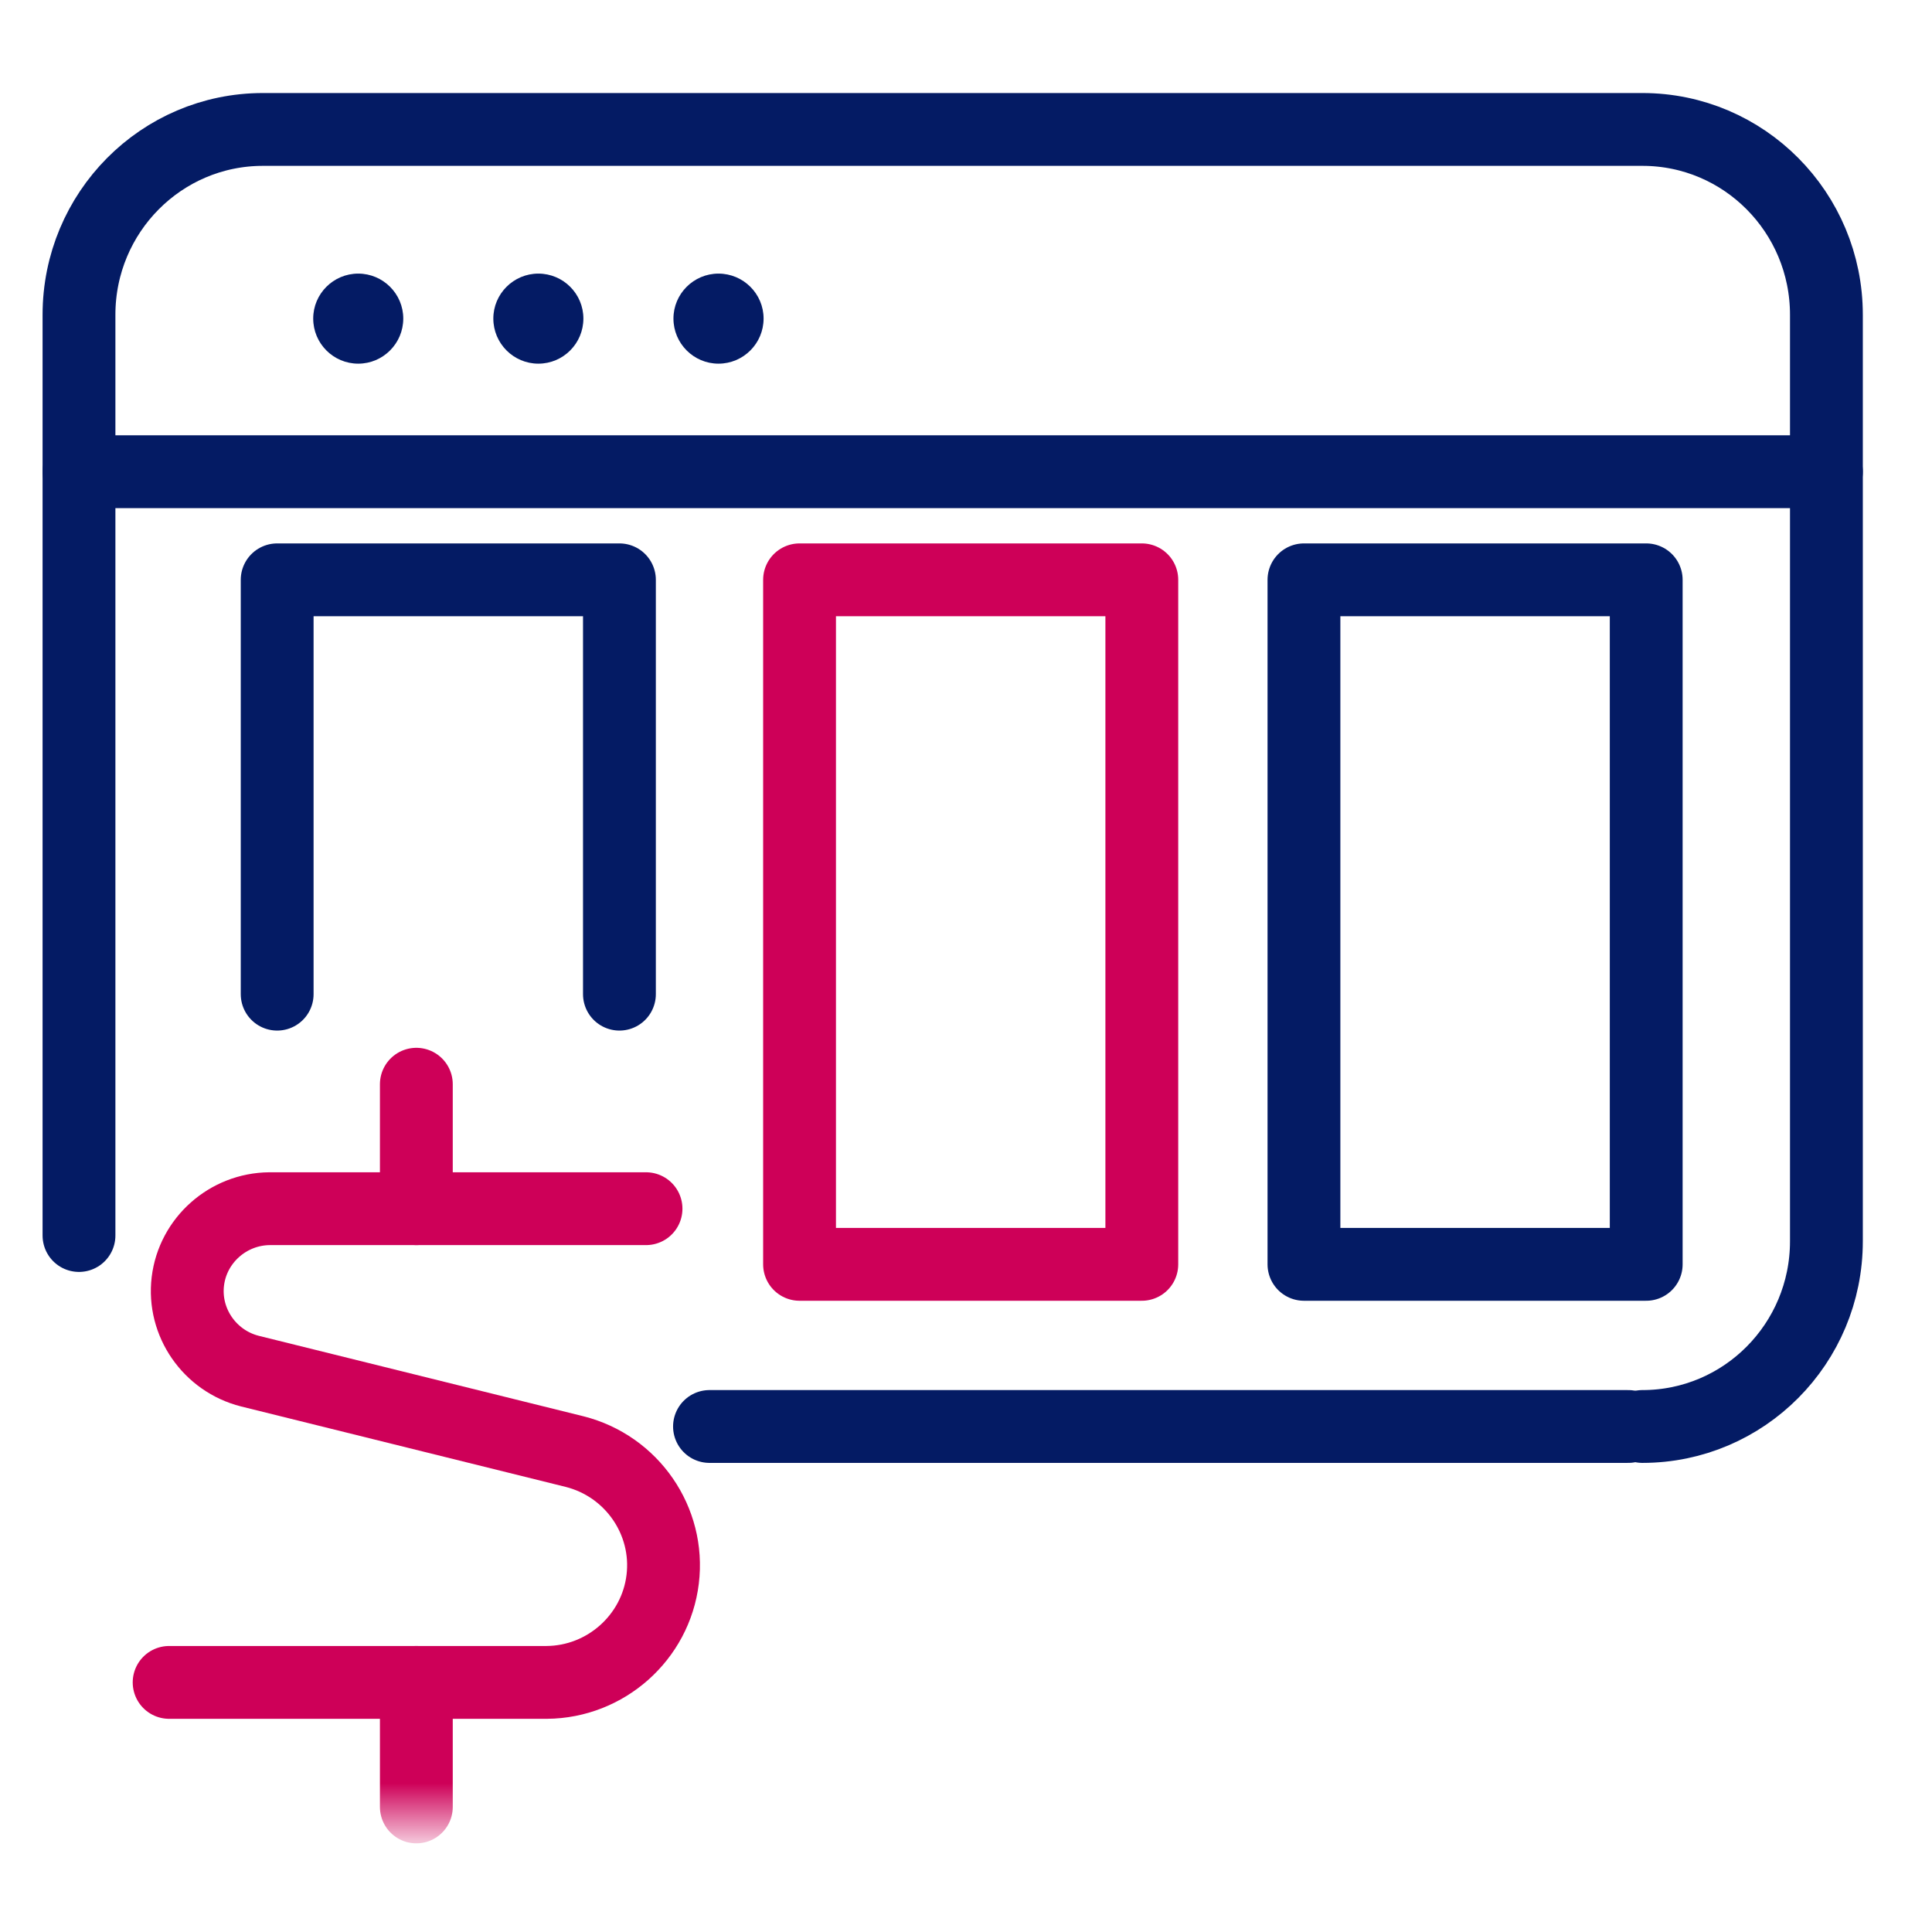 <?xml version="1.0" encoding="UTF-8"?> <svg xmlns="http://www.w3.org/2000/svg" xmlns:xlink="http://www.w3.org/1999/xlink" width="26px" height="26px" viewBox="0 0 26 26" version="1.1"><title>Artboard</title><defs><polygon id="path-1" points="0 23.03 24 23.03 24 0 0 0"></polygon><polygon id="path-3" points="0 23.03 24 23.03 24 0 0 0"></polygon><polygon id="path-5" points="0 23.03 24 23.03 24 0 0 0"></polygon><polygon id="path-7" points="0 23.03 24 23.03 24 0 0 0"></polygon></defs><g id="Artboard" stroke="none" stroke-width="1" fill="none" fill-rule="evenodd"><g id="Group-4" transform="translate(0.821, 1.5)"><line x1="0.242" y1="4.848" x2="23.758" y2="4.848" id="Stroke-5" stroke="#041B64" stroke-width="0.98" stroke-linecap="round" stroke-linejoin="round"></line><path d="M0.242,15.127 L0.242,2.736 C0.242,1.359 1.35,0.242 2.717,0.242 L21.282,0.242 C22.65,0.242 23.758,1.359 23.758,2.736 L23.758,15.204 C23.758,16.581 22.65,17.697 21.282,17.697" id="Stroke-7" stroke="#041B64" stroke-width="0.98" stroke-linecap="round" stroke-linejoin="round"></path><line x1="21.091" y1="17.697" x2="8.727" y2="17.697" id="Stroke-9" stroke="#041B64" stroke-width="0.98" stroke-linecap="round" stroke-linejoin="round"></line><mask id="mask-2" fill="white"><use xlink:href="#path-1"></use></mask><g id="path-1"></g><polygon id="Stroke-11" stroke="#041B64" stroke-width="0.98" stroke-linecap="round" stroke-linejoin="round" mask="url(#mask-2)" points="16.727 15.515 21.333 15.515 21.333 6.303 16.727 6.303"></polygon><mask id="mask-4" fill="white"><use xlink:href="#path-3"></use></mask><g id="path-1"></g><polygon id="Stroke-13" stroke="#CE0058" stroke-width="0.98" stroke-linecap="round" stroke-linejoin="round" mask="url(#mask-4)" points="9.939 15.515 14.545 15.515 14.545 6.303 9.939 6.303"></polygon><mask id="mask-6" fill="white"><use xlink:href="#path-5"></use></mask><g id="path-1"></g><polyline id="Stroke-14" stroke="#041B64" stroke-width="0.98" stroke-linecap="round" stroke-linejoin="round" mask="url(#mask-6)" points="2.909 11.879 2.909 6.303 7.515 6.303 7.515 11.879"></polyline><mask id="mask-8" fill="white"><use xlink:href="#path-7"></use></mask><g id="path-1"></g><path d="M4,2.182 C3.665,2.182 3.394,2.454 3.394,2.787 C3.394,3.122 3.665,3.394 4,3.394 C4.334,3.394 4.606,3.122 4.606,2.787 C4.606,2.454 4.334,2.182 4,2.182" id="Fill-15" fill="#041B64" fill-rule="nonzero" mask="url(#mask-8)"></path><path d="M6.424,2.182 C6.09,2.182 5.818,2.454 5.818,2.787 C5.818,3.122 6.09,3.394 6.424,3.394 C6.759,3.394 7.03,3.122 7.03,2.787 C7.03,2.454 6.759,2.182 6.424,2.182" id="Fill-16" fill="#041B64" fill-rule="nonzero" mask="url(#mask-8)"></path><path d="M8.848,2.182 C8.514,2.182 8.242,2.454 8.242,2.787 C8.242,3.122 8.514,3.394 8.848,3.394 C9.183,3.394 9.455,3.122 9.455,2.787 C9.455,2.454 9.183,2.182 8.848,2.182" id="Fill-17" fill="#041B64" fill-rule="nonzero" mask="url(#mask-8)"></path><path d="M7.873,14.766 L2.806,14.766 C2.247,14.771 1.774,15.191 1.707,15.743 C1.64,16.295 2,16.815 2.542,16.952 L6.912,18.035 C7.684,18.23 8.193,18.969 8.097,19.753 C8.002,20.537 7.331,21.135 6.537,21.141 L1.455,21.141" id="Stroke-8" stroke="#CE0058" stroke-width="0.98" stroke-linecap="round" mask="url(#mask-8)"></path><line x1="4.782" y1="21.141" x2="4.782" y2="22.817" id="Stroke-9" stroke="#CE0058" stroke-width="0.98" stroke-linecap="round" mask="url(#mask-8)"></line><line x1="4.782" y1="13.091" x2="4.782" y2="14.766" id="Stroke-10" stroke="#CE0058" stroke-width="0.98" stroke-linecap="round" mask="url(#mask-8)"></line></g></g></svg> 